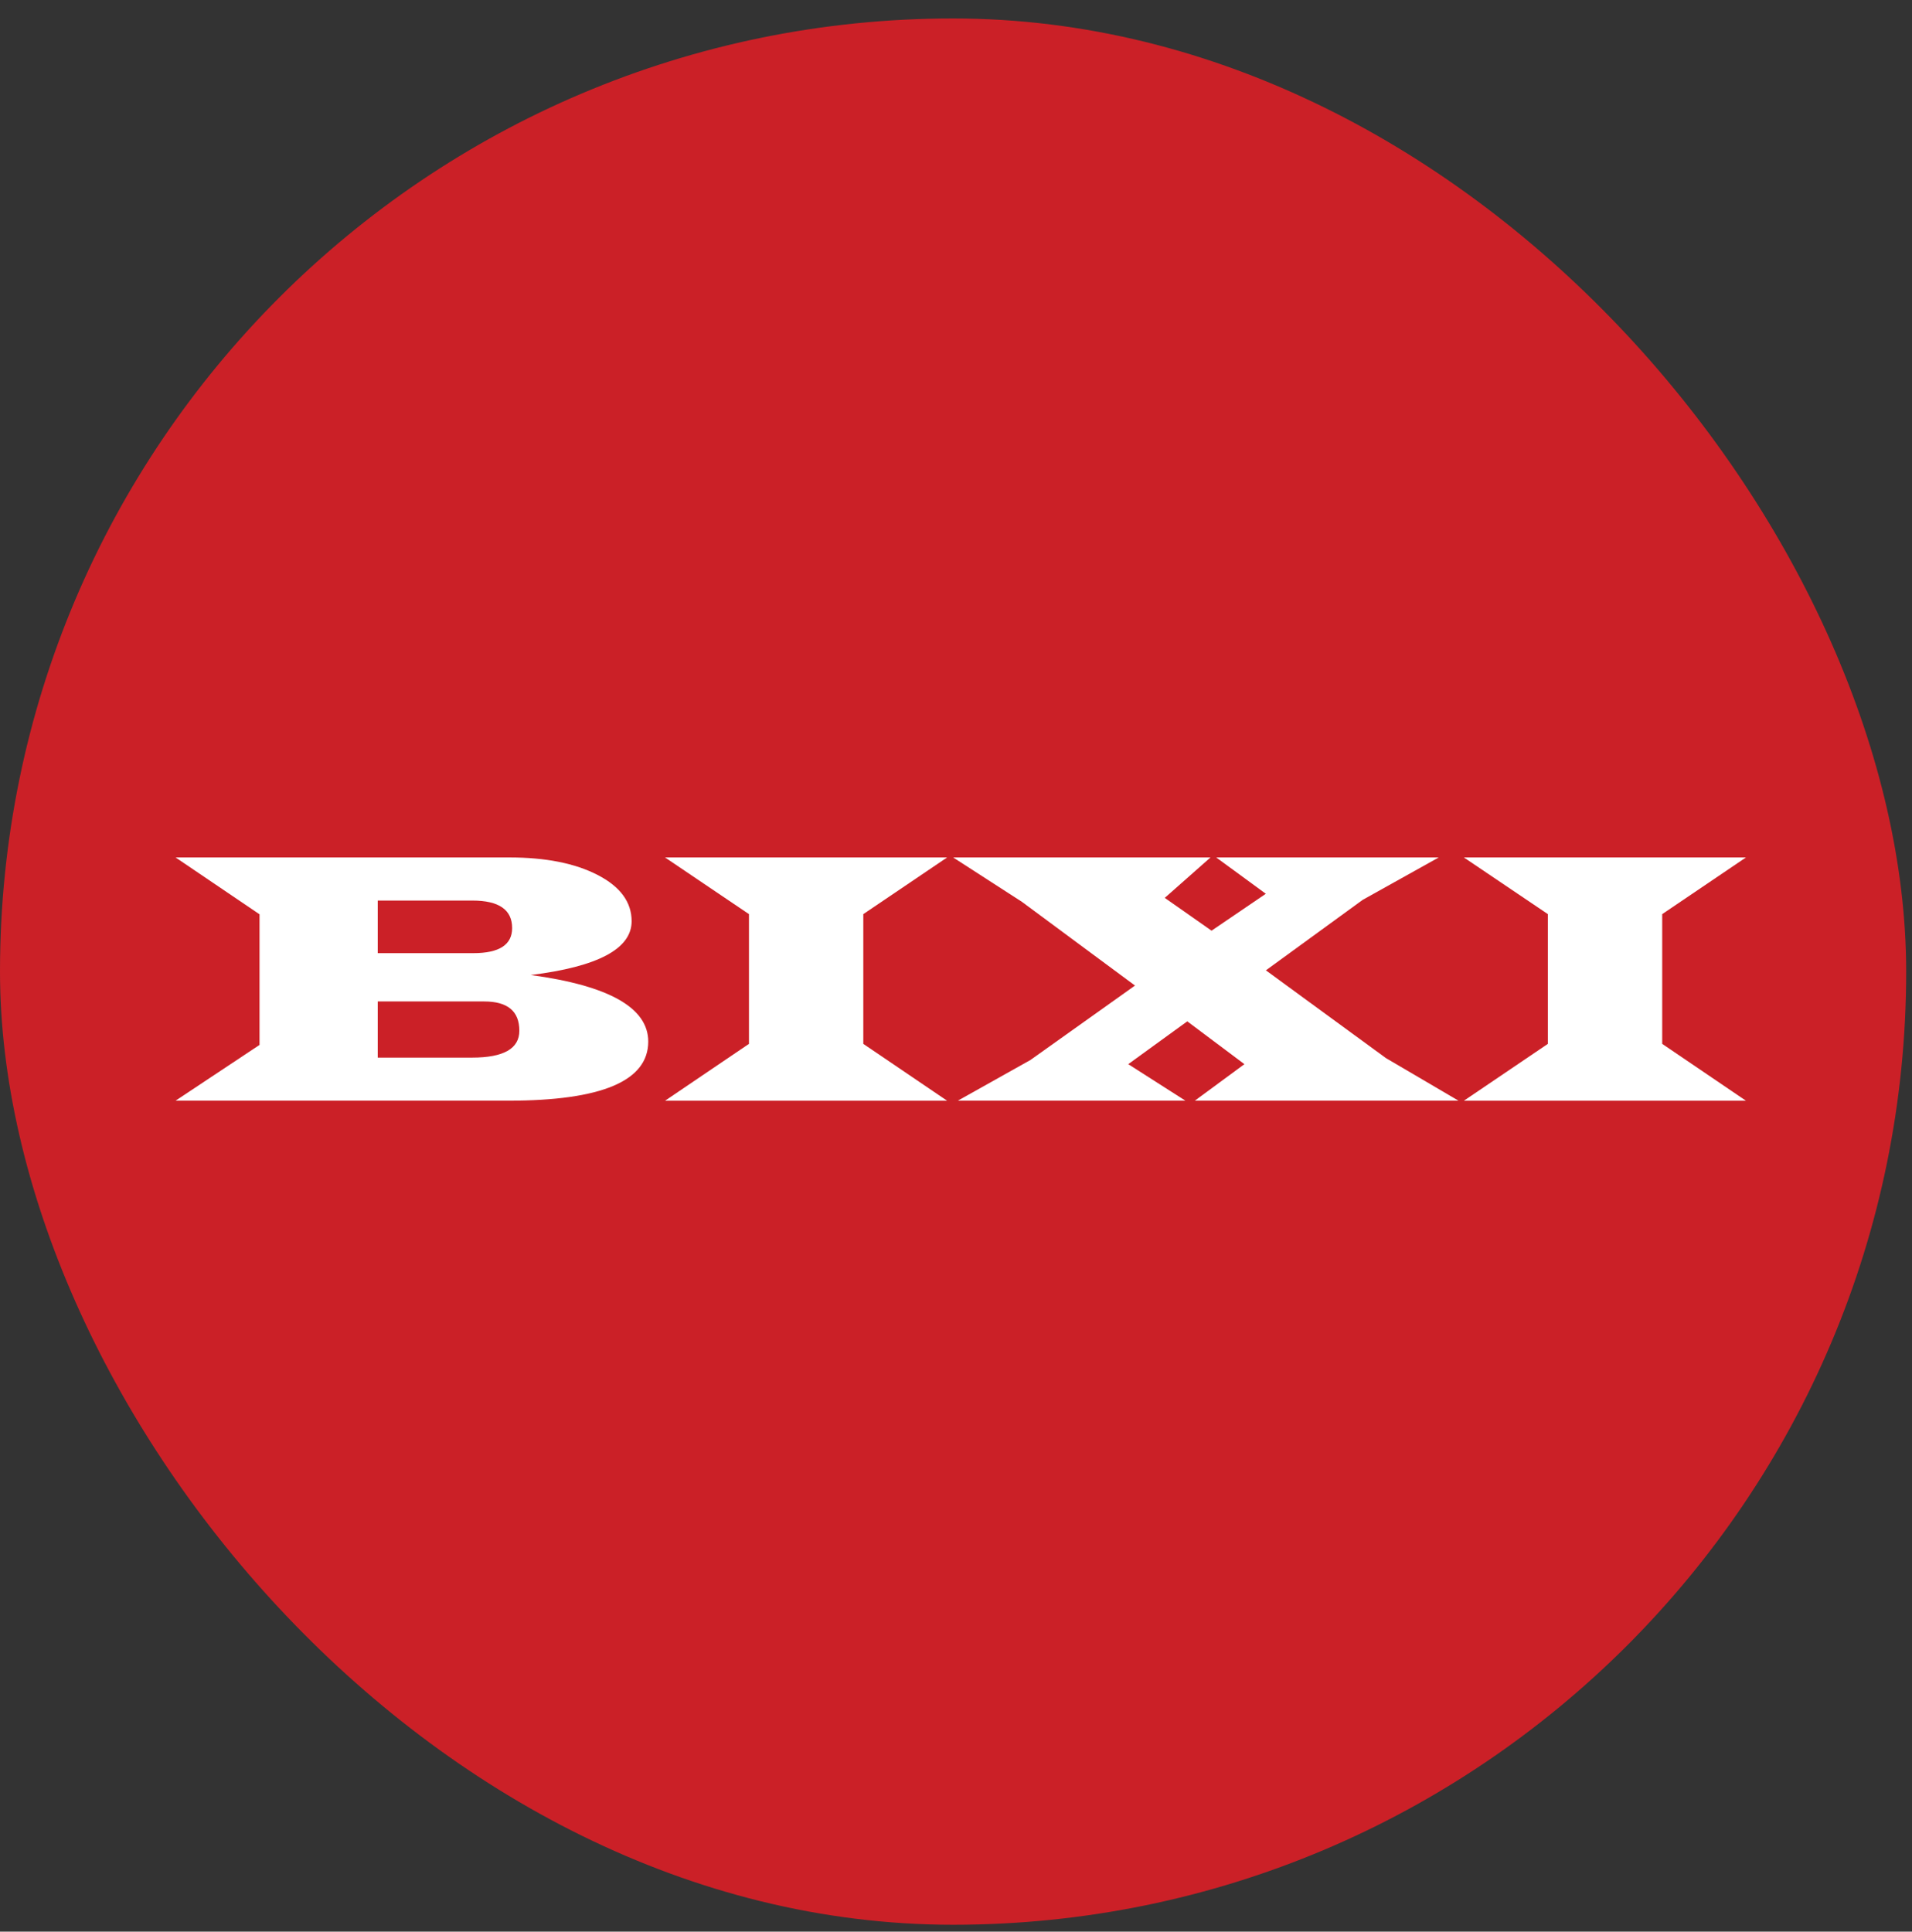 <svg width="98" height="99" viewBox="0 0 98 99" fill="none" xmlns="http://www.w3.org/2000/svg">
<rect x="0" y="0" width="98" height="99" fill="#333333" stroke="none"/>
<rect y="0.946" width="97.702" height="97.702" rx="48.851" fill="#CB2027"/>
<path d="M9 43.946H26.103C27.965 43.946 29.477 44.246 30.636 44.846C31.795 45.445 32.374 46.235 32.374 47.214C32.374 48.627 30.651 49.546 27.203 49.972C31.216 50.516 33.224 51.652 33.226 53.381C33.226 55.401 30.837 56.412 26.061 56.412H9L13.302 53.555V46.86L9 43.946ZM19.361 48.851H24.265C25.588 48.851 26.25 48.422 26.25 47.565C26.25 46.627 25.574 46.158 24.223 46.156H19.361V48.851ZM19.361 54.205H24.196C25.813 54.205 26.62 53.745 26.619 52.826C26.619 51.827 26.019 51.327 24.82 51.327H19.361V54.205Z" fill="white"/>
<path d="M34.086 43.946H48.545L44.249 46.851V53.501L48.545 56.415H34.086L38.388 53.501V46.851L34.086 43.946Z" fill="white"/>
<path d="M73.742 43.946L69.845 46.12L64.883 49.732L71.035 54.229L74.755 56.412H61.241L63.783 54.541L60.854 52.346L57.829 54.541L60.758 56.412H49.094L52.814 54.328L58.174 50.512L52.376 46.219L48.854 43.946H62.044L59.7 46.018L62.098 47.7L64.88 45.808L62.338 43.946H73.742Z" fill="white"/>
<path d="M75.031 43.946H89.49L85.197 46.851V53.501L89.49 56.415H75.031L79.336 53.501V46.851L75.031 43.946Z" fill="white"/>
</svg>
